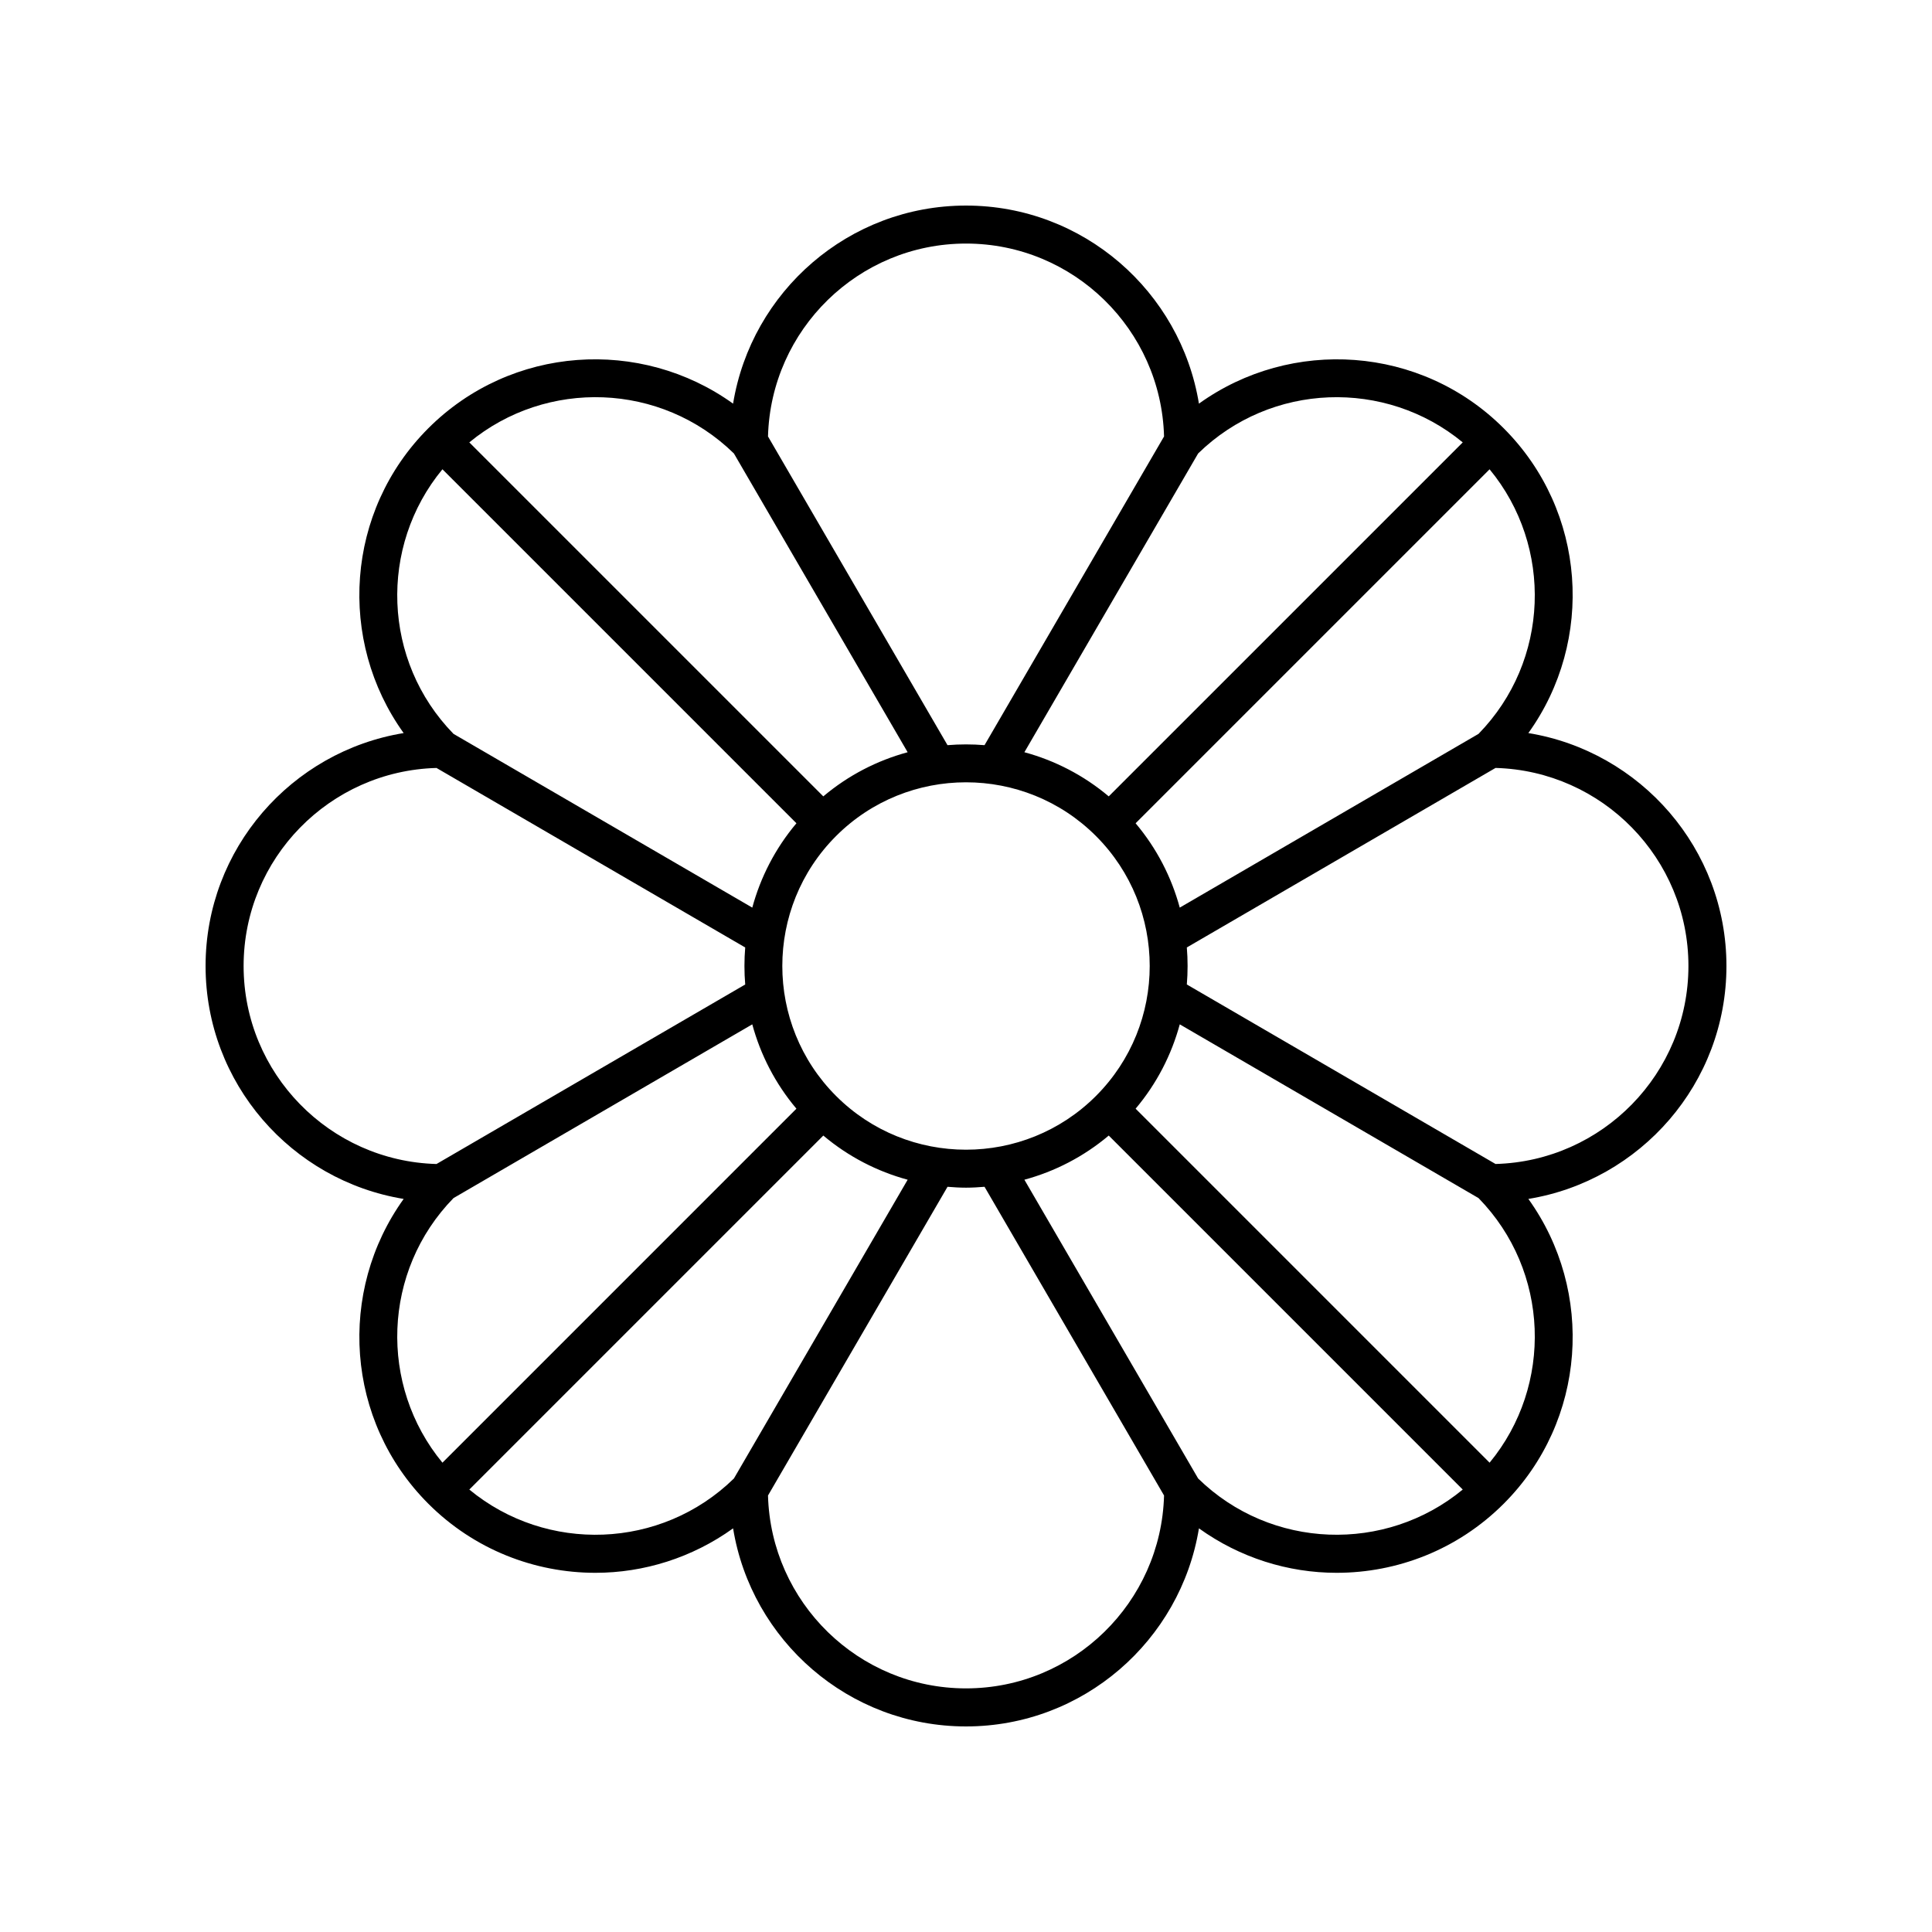 <?xml version="1.0" encoding="UTF-8"?>
<!-- The Best Svg Icon site in the world: iconSvg.co, Visit us! https://iconsvg.co -->
<svg fill="#000000" width="800px" height="800px" version="1.1" viewBox="144 144 512 512" xmlns="http://www.w3.org/2000/svg">
 <path d="m549.03 338.27c17.574-24.457 15.441-58.793-6.531-80.77-21.969-21.98-56.312-24.105-80.77-6.531-4.863-29.719-30.652-52.492-61.727-52.492s-56.863 22.773-61.73 52.492c-24.453-17.578-58.797-15.449-80.77 6.531-21.973 21.973-24.105 56.312-6.531 80.77-29.719 4.863-52.492 30.652-52.492 61.73s22.773 56.863 52.496 61.73c-17.574 24.457-15.441 58.793 6.531 80.77 12.207 12.211 28.246 18.312 44.281 18.312 12.828 0 25.621-3.973 36.488-11.781 4.859 29.719 30.648 52.492 61.727 52.492 31.074 0 56.863-22.773 61.73-52.492 10.867 7.809 23.66 11.781 36.488 11.781 16.035 0 32.074-6.102 44.281-18.312 21.973-21.973 24.105-56.312 6.531-80.77 29.719-4.867 52.492-30.656 52.492-61.73 0-31.078-22.773-56.867-52.496-61.73zm-13.207 0.215-79.176 46.043c-2.176-8.027-6.07-15.668-11.699-22.352l93.809-93.809c16.895 20.461 15.922 50.809-2.934 70.117zm-101.38 95.953c-18.992 18.992-49.891 18.992-68.879 0-18.992-18.992-18.992-49.891 0-68.879 9.496-9.496 21.969-14.242 34.441-14.242s24.945 4.746 34.441 14.242c18.988 18.992 18.988 49.891-0.004 68.879zm97.195-173.2-93.812 93.809c-6.684-5.629-14.324-9.523-22.352-11.699l46.043-79.176c19.309-18.859 49.66-19.82 70.121-2.934zm-131.63-52.691c28.496 0 51.711 22.805 52.477 51.117l-47.574 81.812c-3.266-0.27-6.543-0.27-9.809 0l-47.574-81.812c0.77-28.312 23.984-51.117 52.48-51.117zm-61.516 55.625 46.043 79.176c-8.027 2.176-15.668 6.07-22.352 11.699l-93.812-93.809c20.461-16.895 50.812-15.93 70.121 2.934zm-77.242 4.191 93.812 93.812c-5.629 6.684-9.523 14.324-11.699 22.352l-79.176-46.043c-18.859-19.312-19.828-49.66-2.938-70.121zm-52.691 131.63c0-28.496 22.805-51.711 51.117-52.477l81.812 47.574c-0.27 3.266-0.27 6.543 0 9.809l-81.812 47.574c-28.312-0.773-51.117-23.988-51.117-52.48zm55.625 61.512 79.176-46.043c2.176 8.027 6.07 15.668 11.699 22.352l-93.809 93.812c-16.891-20.465-15.922-50.812 2.934-70.121zm4.191 77.242 93.812-93.812c6.684 5.629 14.324 9.523 22.352 11.703l-46.043 79.176c-19.309 18.863-49.66 19.828-70.121 2.934zm131.63 52.691c-28.496 0-51.711-22.805-52.477-51.117l47.574-81.809c1.629 0.137 3.266 0.234 4.902 0.234s3.273-0.098 4.906-0.234l47.574 81.809c-0.773 28.312-23.988 51.117-52.48 51.117zm61.512-55.625-46.043-79.176c8.027-2.176 15.668-6.07 22.352-11.703l93.812 93.812c-20.465 16.891-50.816 15.926-70.121-2.934zm77.242-4.188-93.809-93.812c5.629-6.684 9.523-14.324 11.699-22.352l79.176 46.043c18.855 19.309 19.828 49.656 2.934 70.121zm1.574-79.156-81.812-47.574c0.27-3.266 0.27-6.543 0-9.809l81.812-47.574c28.312 0.77 51.117 23.984 51.117 52.48 0 28.492-22.805 51.707-51.117 52.477z"/>
</svg>